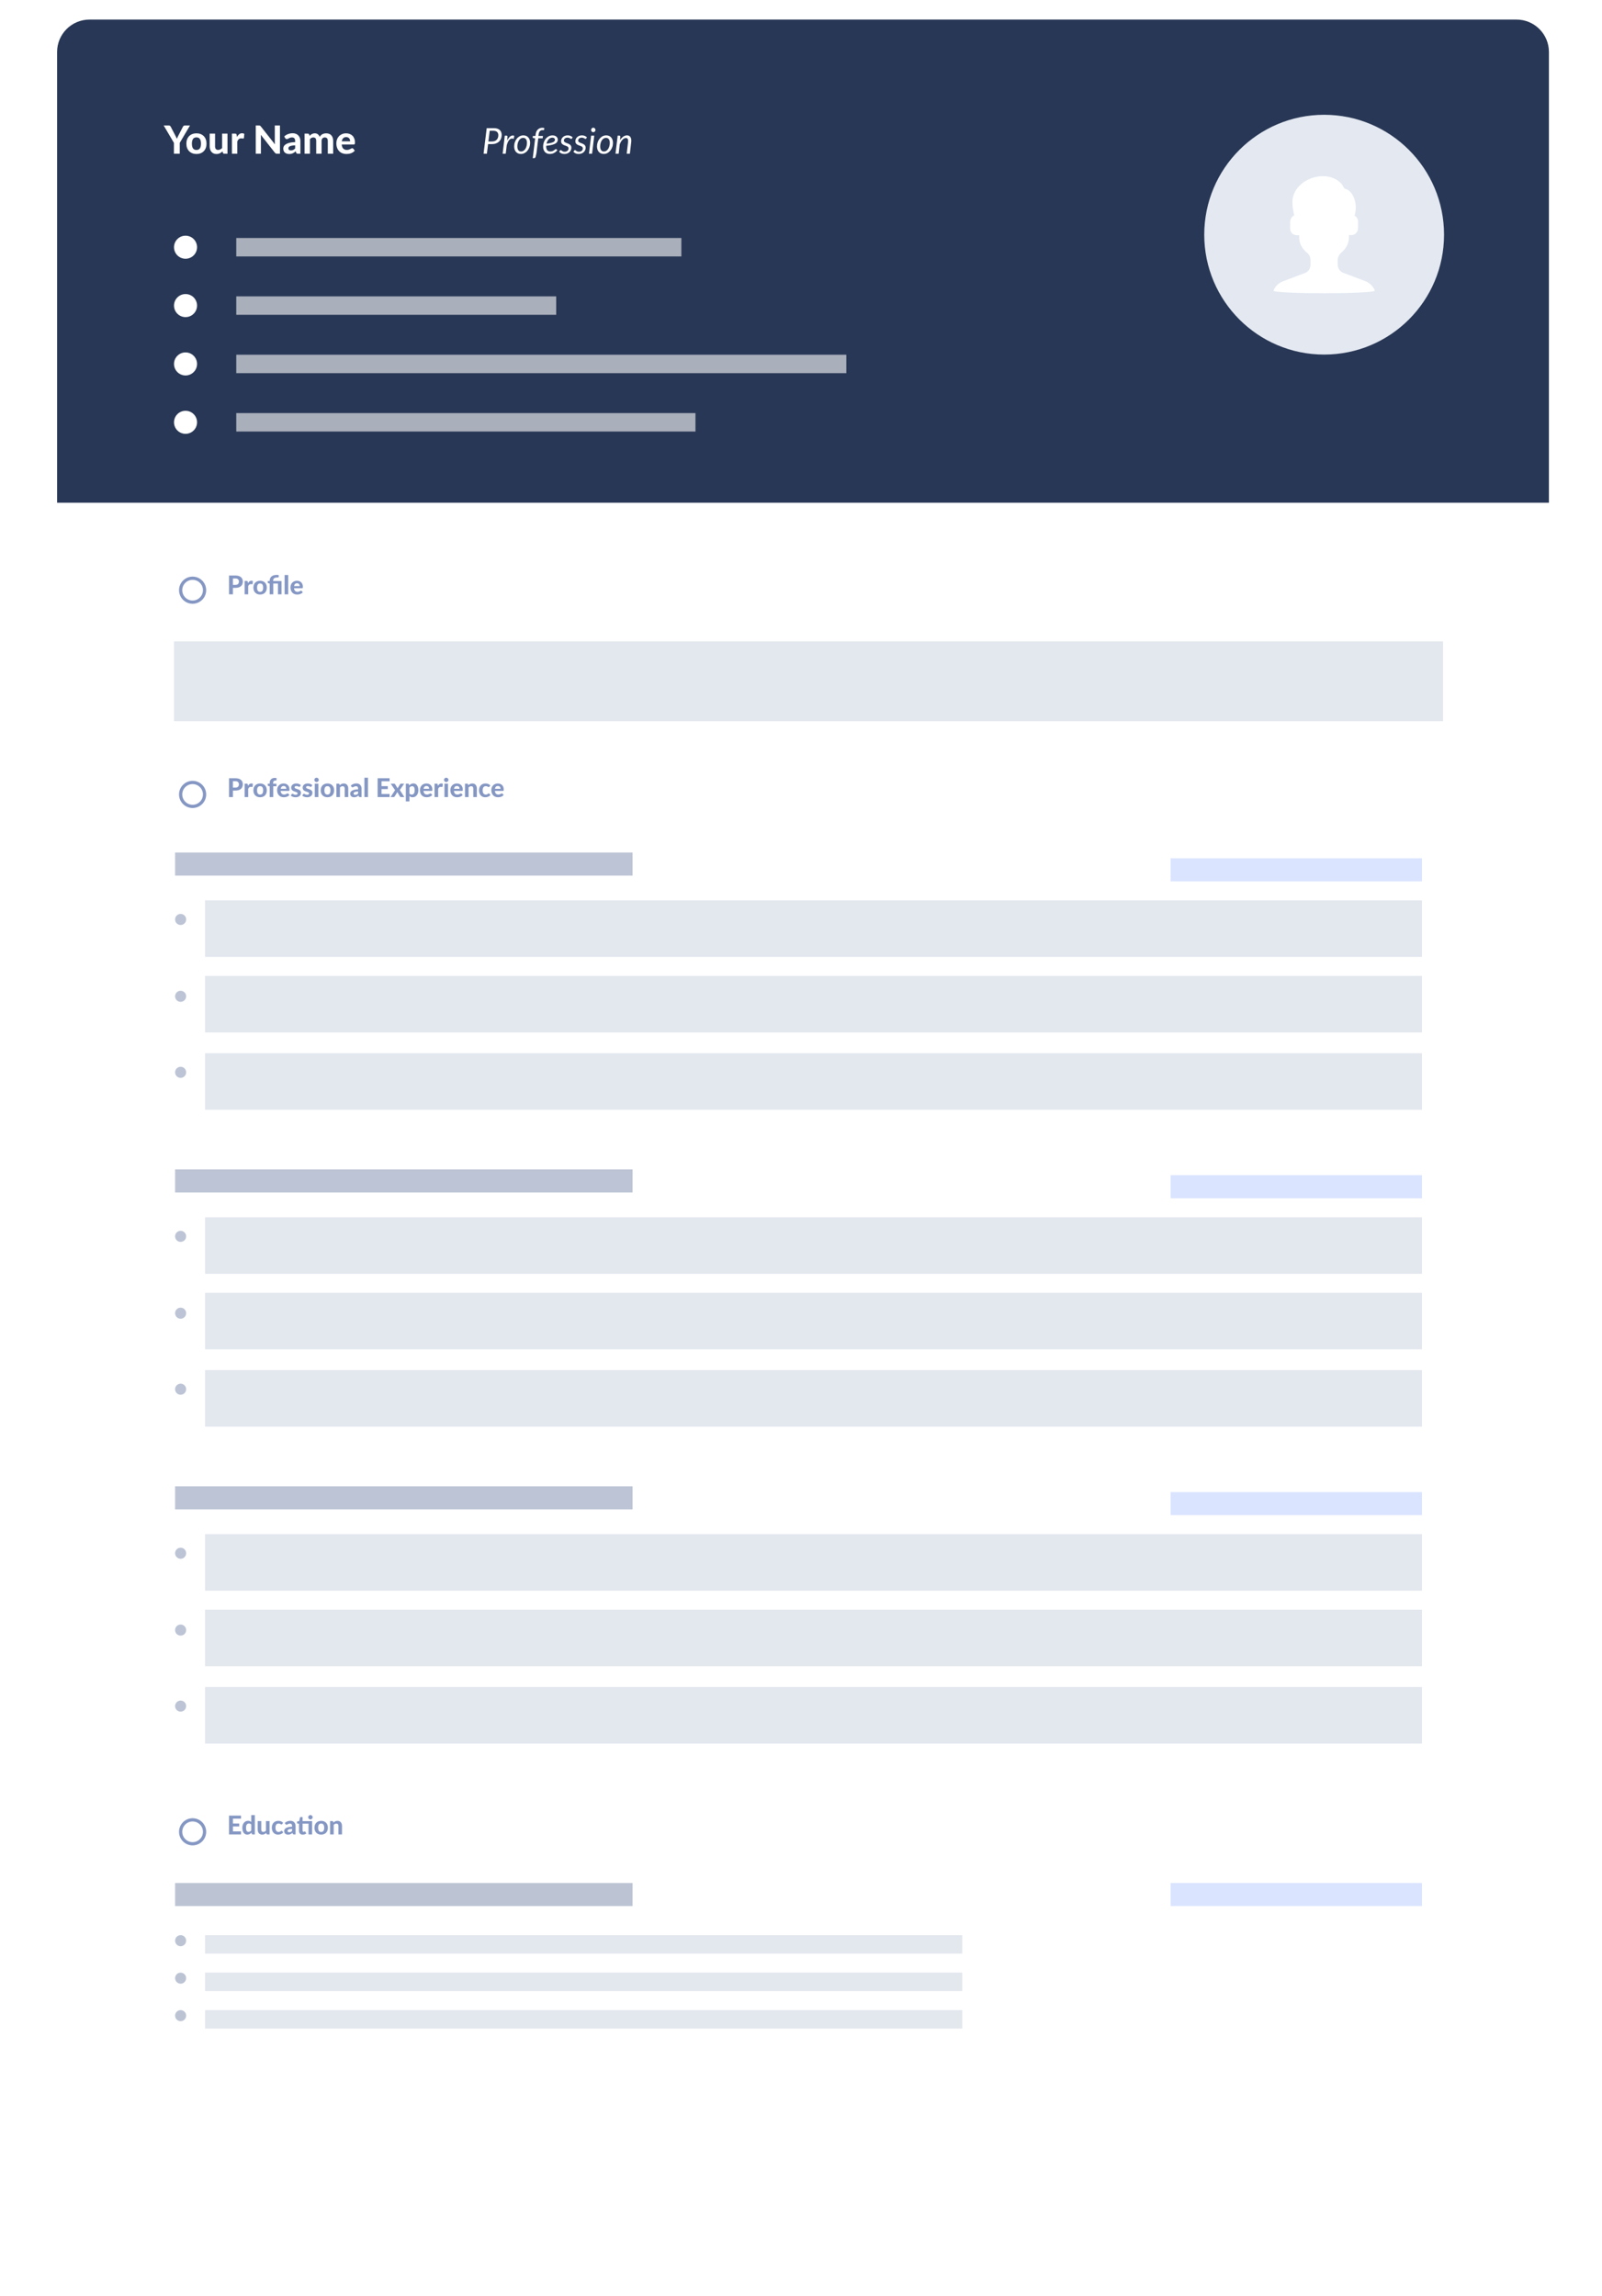 <svg width="247" height="354" viewBox="0 0 247 354" fill="none" xmlns="http://www.w3.org/2000/svg">
<g filter="url(#filter0_d)">
<rect x="8.947" y="3.017" width="229.723" height="337.284" rx="5" fill="white"/>
</g>
<path d="M8.803 8.018C8.803 5.256 11.041 3.018 13.803 3.018H233.816C236.578 3.018 238.816 5.256 238.816 8.018V77.513H8.803V8.018Z" fill="#283755"/>
<path d="M27.715 22.024V23.698H26.815V22.024L25.234 19.345H26.026C26.104 19.345 26.166 19.364 26.212 19.402C26.26 19.438 26.298 19.485 26.326 19.543L27.04 20.914C27.088 21.006 27.131 21.092 27.169 21.172C27.209 21.252 27.244 21.332 27.274 21.412C27.302 21.332 27.334 21.252 27.37 21.172C27.408 21.09 27.45 21.004 27.496 20.914L28.204 19.543C28.228 19.495 28.264 19.45 28.312 19.408C28.36 19.366 28.422 19.345 28.498 19.345H29.296L27.715 22.024ZM30.292 20.557C30.524 20.557 30.735 20.594 30.925 20.668C31.115 20.742 31.278 20.848 31.414 20.986C31.55 21.122 31.655 21.288 31.729 21.484C31.803 21.68 31.84 21.901 31.84 22.147C31.84 22.393 31.803 22.615 31.729 22.813C31.655 23.009 31.55 23.176 31.414 23.314C31.278 23.452 31.115 23.558 30.925 23.632C30.735 23.706 30.524 23.743 30.292 23.743C30.058 23.743 29.845 23.706 29.653 23.632C29.463 23.558 29.3 23.452 29.164 23.314C29.028 23.176 28.922 23.009 28.846 22.813C28.772 22.615 28.735 22.393 28.735 22.147C28.735 21.901 28.772 21.68 28.846 21.484C28.922 21.288 29.028 21.122 29.164 20.986C29.3 20.848 29.463 20.742 29.653 20.668C29.845 20.594 30.058 20.557 30.292 20.557ZM30.292 23.122C30.528 23.122 30.703 23.041 30.817 22.879C30.931 22.715 30.988 22.472 30.988 22.15C30.988 21.83 30.931 21.589 30.817 21.427C30.703 21.263 30.528 21.181 30.292 21.181C30.05 21.181 29.872 21.263 29.758 21.427C29.644 21.589 29.587 21.83 29.587 22.15C29.587 22.472 29.644 22.715 29.758 22.879C29.872 23.041 30.05 23.122 30.292 23.122ZM35.075 20.605V23.698H34.565C34.459 23.698 34.391 23.65 34.361 23.554L34.307 23.338C34.245 23.398 34.181 23.453 34.115 23.503C34.049 23.553 33.978 23.596 33.902 23.632C33.828 23.668 33.747 23.696 33.659 23.716C33.573 23.736 33.479 23.746 33.377 23.746C33.209 23.746 33.059 23.717 32.927 23.659C32.797 23.601 32.688 23.52 32.6 23.416C32.512 23.312 32.445 23.188 32.399 23.044C32.353 22.9 32.33 22.742 32.33 22.57V20.605H33.158V22.57C33.158 22.742 33.197 22.876 33.275 22.972C33.355 23.066 33.473 23.113 33.629 23.113C33.745 23.113 33.854 23.088 33.956 23.038C34.058 22.986 34.155 22.916 34.247 22.828V20.605H35.075ZM36.535 21.115C36.633 20.939 36.746 20.8 36.874 20.698C37.002 20.596 37.152 20.545 37.324 20.545C37.464 20.545 37.578 20.578 37.666 20.644L37.612 21.256C37.602 21.296 37.586 21.324 37.564 21.34C37.544 21.354 37.516 21.361 37.48 21.361C37.448 21.361 37.402 21.357 37.342 21.349C37.282 21.339 37.226 21.334 37.174 21.334C37.098 21.334 37.03 21.345 36.97 21.367C36.912 21.389 36.86 21.42 36.814 21.46C36.768 21.5 36.726 21.549 36.688 21.607C36.652 21.665 36.618 21.731 36.586 21.805V23.698H35.758V20.605H36.247C36.331 20.605 36.389 20.62 36.421 20.65C36.453 20.68 36.476 20.732 36.49 20.806L36.535 21.115ZM43.163 19.345V23.698H42.699C42.629 23.698 42.569 23.687 42.522 23.665C42.474 23.641 42.426 23.601 42.38 23.545L40.212 20.785C40.218 20.855 40.221 20.924 40.224 20.992C40.227 21.06 40.23 21.123 40.23 21.181V23.698H39.434V19.345H39.908C39.947 19.345 39.978 19.347 40.005 19.351C40.032 19.353 40.057 19.36 40.08 19.372C40.102 19.382 40.123 19.396 40.142 19.414C40.163 19.432 40.184 19.456 40.209 19.486L42.392 22.258C42.385 22.182 42.379 22.109 42.374 22.039C42.37 21.967 42.368 21.899 42.368 21.835V19.345H43.163ZM45.508 22.405C45.306 22.415 45.138 22.433 45.004 22.459C44.87 22.483 44.763 22.515 44.683 22.555C44.605 22.595 44.549 22.641 44.515 22.693C44.483 22.743 44.467 22.798 44.467 22.858C44.467 22.978 44.5 23.063 44.566 23.113C44.634 23.163 44.728 23.188 44.848 23.188C44.986 23.188 45.105 23.164 45.205 23.116C45.307 23.066 45.408 22.989 45.508 22.885V22.405ZM43.822 21.034C44.004 20.87 44.205 20.748 44.425 20.668C44.645 20.586 44.883 20.545 45.139 20.545C45.323 20.545 45.487 20.575 45.631 20.635C45.777 20.695 45.9 20.779 46 20.887C46.102 20.993 46.18 21.12 46.234 21.268C46.288 21.416 46.315 21.578 46.315 21.754V23.698H45.937C45.859 23.698 45.799 23.687 45.757 23.665C45.717 23.643 45.684 23.597 45.658 23.527L45.592 23.329C45.514 23.397 45.438 23.457 45.364 23.509C45.292 23.561 45.217 23.605 45.139 23.641C45.061 23.675 44.977 23.701 44.887 23.719C44.799 23.737 44.7 23.746 44.59 23.746C44.454 23.746 44.33 23.728 44.218 23.692C44.106 23.656 44.009 23.603 43.927 23.533C43.847 23.461 43.785 23.372 43.741 23.266C43.697 23.16 43.675 23.038 43.675 22.9C43.675 22.786 43.704 22.672 43.762 22.558C43.82 22.444 43.919 22.341 44.059 22.249C44.201 22.155 44.389 22.078 44.623 22.018C44.859 21.956 45.154 21.921 45.508 21.913V21.754C45.508 21.56 45.467 21.418 45.385 21.328C45.303 21.236 45.185 21.19 45.031 21.19C44.917 21.19 44.822 21.204 44.746 21.232C44.67 21.258 44.603 21.287 44.545 21.319C44.489 21.349 44.436 21.378 44.386 21.406C44.336 21.432 44.278 21.445 44.212 21.445C44.154 21.445 44.105 21.431 44.065 21.403C44.027 21.373 43.995 21.338 43.969 21.298L43.822 21.034ZM46.961 23.698V20.605H47.471C47.575 20.605 47.644 20.653 47.678 20.749L47.726 20.95C47.78 20.894 47.835 20.842 47.891 20.794C47.949 20.746 48.011 20.705 48.077 20.671C48.143 20.635 48.214 20.607 48.29 20.587C48.368 20.567 48.452 20.557 48.542 20.557C48.732 20.557 48.889 20.608 49.013 20.71C49.137 20.81 49.231 20.944 49.295 21.112C49.345 21.014 49.406 20.93 49.478 20.86C49.552 20.788 49.632 20.73 49.718 20.686C49.806 20.642 49.898 20.61 49.994 20.59C50.092 20.568 50.19 20.557 50.288 20.557C50.462 20.557 50.616 20.583 50.75 20.635C50.884 20.687 50.996 20.764 51.086 20.866C51.178 20.966 51.248 21.089 51.296 21.235C51.344 21.381 51.368 21.547 51.368 21.733V23.698H50.54V21.733C50.54 21.371 50.385 21.19 50.075 21.19C50.005 21.19 49.94 21.202 49.88 21.226C49.822 21.248 49.77 21.282 49.724 21.328C49.68 21.374 49.645 21.431 49.619 21.499C49.595 21.567 49.583 21.645 49.583 21.733V23.698H48.755V21.733C48.755 21.537 48.716 21.398 48.638 21.316C48.562 21.232 48.449 21.19 48.299 21.19C48.203 21.19 48.112 21.213 48.026 21.259C47.942 21.303 47.863 21.365 47.789 21.445V23.698H46.961ZM53.986 21.787C53.986 21.701 53.974 21.619 53.95 21.541C53.928 21.463 53.892 21.394 53.842 21.334C53.792 21.274 53.729 21.227 53.653 21.193C53.577 21.157 53.486 21.139 53.38 21.139C53.182 21.139 53.027 21.195 52.915 21.307C52.803 21.419 52.73 21.579 52.696 21.787H53.986ZM52.684 22.279C52.71 22.569 52.792 22.781 52.93 22.915C53.07 23.049 53.252 23.116 53.476 23.116C53.59 23.116 53.688 23.103 53.77 23.077C53.854 23.049 53.927 23.019 53.989 22.987C54.053 22.953 54.11 22.923 54.16 22.897C54.212 22.869 54.263 22.855 54.313 22.855C54.377 22.855 54.427 22.879 54.463 22.927L54.703 23.227C54.615 23.329 54.518 23.414 54.412 23.482C54.306 23.548 54.196 23.601 54.082 23.641C53.968 23.679 53.853 23.705 53.737 23.719C53.621 23.735 53.509 23.743 53.401 23.743C53.185 23.743 52.983 23.708 52.795 23.638C52.609 23.566 52.446 23.461 52.306 23.323C52.168 23.183 52.059 23.01 51.979 22.804C51.899 22.598 51.859 22.359 51.859 22.087C51.859 21.877 51.893 21.679 51.961 21.493C52.031 21.307 52.131 21.145 52.261 21.007C52.391 20.869 52.549 20.76 52.735 20.68C52.921 20.598 53.131 20.557 53.365 20.557C53.563 20.557 53.745 20.589 53.911 20.653C54.079 20.715 54.223 20.806 54.343 20.926C54.465 21.046 54.559 21.194 54.625 21.37C54.693 21.544 54.727 21.743 54.727 21.967C54.727 22.029 54.724 22.08 54.718 22.12C54.712 22.16 54.702 22.192 54.688 22.216C54.674 22.24 54.655 22.257 54.631 22.267C54.607 22.275 54.576 22.279 54.538 22.279H52.684Z" fill="white"/>
<path d="M75.873 21.812C76.029 21.812 76.166 21.788 76.286 21.74C76.405 21.693 76.505 21.627 76.585 21.542C76.666 21.456 76.727 21.354 76.77 21.237C76.812 21.118 76.833 20.989 76.833 20.849C76.833 20.743 76.817 20.648 76.786 20.563C76.755 20.479 76.708 20.407 76.646 20.349C76.584 20.288 76.505 20.242 76.409 20.211C76.314 20.178 76.203 20.162 76.077 20.162H75.505L75.301 21.812H75.873ZM76.126 19.758C76.335 19.758 76.517 19.782 76.671 19.832C76.825 19.881 76.951 19.952 77.05 20.044C77.151 20.135 77.226 20.245 77.276 20.373C77.325 20.502 77.35 20.645 77.35 20.802C77.35 21.01 77.316 21.2 77.248 21.375C77.18 21.547 77.081 21.695 76.951 21.82C76.823 21.945 76.663 22.043 76.473 22.114C76.284 22.184 76.067 22.219 75.824 22.219H75.252L75.07 23.698H74.559L75.04 19.758H76.126ZM78.195 21.688C78.269 21.532 78.347 21.397 78.432 21.284C78.518 21.168 78.608 21.078 78.701 21.014C78.795 20.948 78.891 20.909 78.99 20.896C79.089 20.881 79.19 20.896 79.293 20.94L79.204 21.41C78.966 21.315 78.755 21.35 78.572 21.515C78.391 21.68 78.243 21.978 78.129 22.409L77.975 23.698H77.497L77.832 20.91H78.074C78.186 20.91 78.242 20.965 78.242 21.075L78.195 21.688ZM80.358 23.355C80.492 23.355 80.613 23.318 80.721 23.244C80.831 23.171 80.925 23.074 81.002 22.953C81.08 22.83 81.141 22.689 81.183 22.529C81.225 22.37 81.246 22.203 81.246 22.029C81.246 21.772 81.195 21.58 81.092 21.451C80.992 21.321 80.846 21.256 80.655 21.256C80.519 21.256 80.397 21.293 80.287 21.366C80.178 21.438 80.086 21.534 80.009 21.655C79.932 21.776 79.872 21.916 79.83 22.076C79.788 22.235 79.767 22.402 79.767 22.576C79.767 22.833 79.817 23.027 79.918 23.159C80.019 23.289 80.166 23.355 80.358 23.355ZM80.311 23.737C80.159 23.737 80.02 23.711 79.893 23.66C79.767 23.607 79.658 23.53 79.566 23.431C79.474 23.332 79.403 23.212 79.352 23.069C79.3 22.925 79.275 22.762 79.275 22.579C79.275 22.344 79.311 22.123 79.385 21.916C79.458 21.709 79.559 21.529 79.687 21.375C79.815 21.219 79.966 21.096 80.138 21.006C80.312 20.916 80.499 20.871 80.699 20.871C80.851 20.871 80.991 20.898 81.117 20.951C81.244 21.002 81.353 21.078 81.444 21.177C81.536 21.276 81.608 21.396 81.659 21.54C81.71 21.683 81.736 21.845 81.736 22.026C81.736 22.259 81.699 22.479 81.626 22.686C81.552 22.893 81.452 23.075 81.323 23.231C81.197 23.387 81.046 23.51 80.872 23.602C80.698 23.692 80.511 23.737 80.311 23.737ZM82.992 21.32L82.714 23.608L82.585 24.177C82.564 24.243 82.534 24.293 82.494 24.328C82.455 24.365 82.401 24.383 82.332 24.383H82.142L82.51 21.328L82.235 21.292C82.202 21.283 82.176 21.269 82.156 21.251C82.137 21.232 82.13 21.204 82.133 21.166L82.158 20.968H82.554L82.587 20.698C82.607 20.538 82.647 20.397 82.706 20.274C82.766 20.15 82.841 20.045 82.931 19.961C83.023 19.875 83.126 19.81 83.242 19.766C83.359 19.722 83.486 19.7 83.621 19.7C83.733 19.7 83.837 19.718 83.932 19.755L83.885 20.008C83.878 20.044 83.853 20.063 83.811 20.063C83.769 20.063 83.716 20.063 83.651 20.063C83.573 20.063 83.499 20.075 83.431 20.099C83.365 20.12 83.307 20.157 83.255 20.209C83.204 20.26 83.16 20.327 83.124 20.409C83.089 20.492 83.064 20.593 83.049 20.712L83.019 20.968H83.715L83.668 21.32H82.992ZM85.16 21.226C85.044 21.226 84.938 21.25 84.841 21.297C84.743 21.345 84.657 21.411 84.582 21.495C84.507 21.578 84.443 21.676 84.39 21.79C84.336 21.902 84.295 22.023 84.266 22.153C84.548 22.118 84.775 22.078 84.945 22.035C85.116 21.989 85.247 21.94 85.338 21.889C85.43 21.836 85.49 21.779 85.52 21.718C85.549 21.658 85.564 21.595 85.564 21.529C85.564 21.495 85.556 21.462 85.542 21.427C85.527 21.39 85.503 21.357 85.47 21.328C85.439 21.298 85.398 21.275 85.347 21.256C85.295 21.236 85.233 21.226 85.16 21.226ZM85.935 23.184C85.842 23.281 85.75 23.365 85.66 23.434C85.57 23.502 85.479 23.559 85.385 23.605C85.293 23.651 85.196 23.684 85.094 23.704C84.993 23.726 84.884 23.737 84.766 23.737C84.607 23.737 84.464 23.71 84.337 23.657C84.211 23.604 84.104 23.529 84.016 23.431C83.928 23.332 83.86 23.213 83.812 23.074C83.764 22.935 83.741 22.779 83.741 22.607C83.741 22.463 83.755 22.321 83.785 22.18C83.816 22.037 83.86 21.902 83.917 21.773C83.975 21.645 84.046 21.526 84.128 21.416C84.213 21.306 84.308 21.211 84.414 21.133C84.522 21.052 84.641 20.989 84.769 20.943C84.899 20.897 85.039 20.874 85.187 20.874C85.328 20.874 85.45 20.894 85.553 20.934C85.656 20.975 85.74 21.026 85.806 21.088C85.872 21.151 85.92 21.22 85.952 21.295C85.985 21.37 86.001 21.441 86.001 21.509C86.001 21.63 85.976 21.742 85.927 21.845C85.877 21.946 85.787 22.037 85.655 22.12C85.523 22.2 85.341 22.271 85.11 22.331C84.879 22.392 84.582 22.441 84.219 22.477C84.219 22.497 84.218 22.518 84.216 22.538C84.216 22.556 84.216 22.575 84.216 22.596C84.216 22.841 84.269 23.029 84.376 23.159C84.484 23.288 84.646 23.352 84.863 23.352C84.951 23.352 85.028 23.343 85.096 23.324C85.166 23.306 85.227 23.284 85.281 23.258C85.336 23.231 85.383 23.201 85.424 23.17C85.466 23.137 85.503 23.108 85.536 23.082C85.571 23.055 85.603 23.032 85.633 23.014C85.662 22.995 85.691 22.986 85.721 22.986C85.755 22.986 85.787 23.002 85.814 23.033L85.935 23.184ZM88.171 21.358C88.156 21.38 88.142 21.396 88.127 21.407C88.112 21.417 88.094 21.421 88.072 21.421C88.046 21.421 88.018 21.411 87.987 21.391C87.957 21.371 87.921 21.349 87.877 21.325C87.835 21.299 87.782 21.276 87.72 21.256C87.658 21.234 87.582 21.223 87.494 21.223C87.412 21.223 87.337 21.235 87.269 21.259C87.201 21.281 87.142 21.312 87.093 21.352C87.045 21.393 87.008 21.441 86.98 21.495C86.954 21.549 86.942 21.605 86.942 21.666C86.942 21.752 86.97 21.821 87.027 21.872C87.084 21.924 87.155 21.968 87.241 22.007C87.328 22.044 87.42 22.079 87.519 22.114C87.618 22.149 87.711 22.193 87.797 22.246C87.883 22.299 87.955 22.367 88.011 22.45C88.068 22.532 88.097 22.64 88.097 22.771C88.097 22.9 88.071 23.023 88.02 23.14C87.97 23.257 87.898 23.361 87.802 23.451C87.709 23.539 87.595 23.609 87.461 23.663C87.329 23.716 87.181 23.742 87.016 23.742C86.838 23.742 86.68 23.711 86.543 23.649C86.407 23.585 86.296 23.503 86.21 23.404L86.331 23.217C86.348 23.193 86.365 23.175 86.383 23.162C86.404 23.149 86.429 23.143 86.46 23.143C86.49 23.143 86.519 23.156 86.548 23.181C86.578 23.207 86.614 23.236 86.658 23.269C86.702 23.3 86.757 23.329 86.823 23.355C86.891 23.38 86.977 23.393 87.079 23.393C87.169 23.393 87.25 23.379 87.321 23.352C87.394 23.324 87.456 23.288 87.505 23.242C87.557 23.196 87.595 23.143 87.621 23.082C87.648 23.02 87.662 22.954 87.662 22.884C87.662 22.791 87.634 22.716 87.577 22.662C87.52 22.607 87.449 22.561 87.362 22.524C87.276 22.487 87.184 22.453 87.085 22.422C86.986 22.389 86.893 22.348 86.807 22.299C86.721 22.247 86.649 22.181 86.592 22.101C86.536 22.02 86.507 21.913 86.507 21.779C86.507 21.661 86.53 21.549 86.576 21.441C86.624 21.331 86.691 21.233 86.779 21.149C86.867 21.065 86.974 20.998 87.098 20.948C87.225 20.897 87.367 20.871 87.525 20.871C87.692 20.871 87.838 20.9 87.965 20.956C88.093 21.012 88.203 21.087 88.295 21.182L88.171 21.358ZM90.373 21.358C90.358 21.38 90.344 21.396 90.329 21.407C90.314 21.417 90.296 21.421 90.274 21.421C90.248 21.421 90.22 21.411 90.189 21.391C90.159 21.371 90.123 21.349 90.079 21.325C90.037 21.299 89.984 21.276 89.922 21.256C89.86 21.234 89.784 21.223 89.697 21.223C89.614 21.223 89.539 21.235 89.471 21.259C89.403 21.281 89.344 21.312 89.295 21.352C89.247 21.393 89.21 21.441 89.182 21.495C89.157 21.549 89.144 21.605 89.144 21.666C89.144 21.752 89.172 21.821 89.229 21.872C89.286 21.924 89.357 21.968 89.444 22.007C89.53 22.044 89.622 22.079 89.721 22.114C89.82 22.149 89.913 22.193 89.999 22.246C90.085 22.299 90.157 22.367 90.213 22.45C90.27 22.532 90.299 22.64 90.299 22.771C90.299 22.9 90.273 23.023 90.222 23.14C90.172 23.257 90.1 23.361 90.004 23.451C89.911 23.539 89.797 23.609 89.663 23.663C89.531 23.716 89.383 23.742 89.218 23.742C89.04 23.742 88.882 23.711 88.745 23.649C88.609 23.585 88.499 23.503 88.412 23.404L88.533 23.217C88.55 23.193 88.567 23.175 88.585 23.162C88.606 23.149 88.631 23.143 88.662 23.143C88.692 23.143 88.721 23.156 88.751 23.181C88.78 23.207 88.817 23.236 88.861 23.269C88.904 23.3 88.96 23.329 89.025 23.355C89.093 23.38 89.179 23.393 89.281 23.393C89.371 23.393 89.452 23.379 89.523 23.352C89.597 23.324 89.658 23.288 89.707 23.242C89.759 23.196 89.797 23.143 89.823 23.082C89.85 23.02 89.864 22.954 89.864 22.884C89.864 22.791 89.836 22.716 89.779 22.662C89.722 22.607 89.651 22.561 89.564 22.524C89.478 22.487 89.386 22.453 89.287 22.422C89.188 22.389 89.095 22.348 89.009 22.299C88.923 22.247 88.851 22.181 88.794 22.101C88.738 22.02 88.709 21.913 88.709 21.779C88.709 21.661 88.732 21.549 88.778 21.441C88.826 21.331 88.894 21.233 88.981 21.149C89.07 21.065 89.176 20.998 89.3 20.948C89.427 20.897 89.569 20.871 89.727 20.871C89.894 20.871 90.04 20.9 90.167 20.956C90.295 21.012 90.405 21.087 90.497 21.182L90.373 21.358ZM91.624 20.913L91.288 23.698H90.807L91.142 20.913H91.624ZM91.811 20.038C91.811 20.086 91.801 20.131 91.78 20.173C91.762 20.213 91.736 20.25 91.703 20.283C91.672 20.314 91.636 20.339 91.593 20.357C91.553 20.375 91.511 20.384 91.467 20.384C91.425 20.384 91.383 20.375 91.343 20.357C91.303 20.339 91.267 20.314 91.236 20.283C91.207 20.25 91.183 20.213 91.164 20.173C91.146 20.131 91.137 20.086 91.137 20.038C91.137 19.99 91.146 19.945 91.164 19.903C91.183 19.861 91.207 19.824 91.239 19.793C91.27 19.76 91.306 19.735 91.346 19.716C91.386 19.696 91.427 19.686 91.47 19.686C91.514 19.686 91.556 19.695 91.596 19.713C91.638 19.732 91.675 19.758 91.706 19.791C91.737 19.822 91.762 19.859 91.78 19.903C91.801 19.945 91.811 19.99 91.811 20.038ZM93.13 23.355C93.264 23.355 93.385 23.318 93.493 23.244C93.603 23.171 93.697 23.074 93.774 22.953C93.853 22.83 93.913 22.689 93.956 22.529C93.998 22.37 94.019 22.203 94.019 22.029C94.019 21.772 93.967 21.58 93.865 21.451C93.764 21.321 93.618 21.256 93.427 21.256C93.292 21.256 93.169 21.293 93.059 21.366C92.951 21.438 92.858 21.534 92.781 21.655C92.704 21.776 92.645 21.916 92.603 22.076C92.56 22.235 92.539 22.402 92.539 22.576C92.539 22.833 92.59 23.027 92.691 23.159C92.791 23.289 92.938 23.355 93.13 23.355ZM93.084 23.737C92.932 23.737 92.792 23.711 92.666 23.66C92.539 23.607 92.43 23.53 92.338 23.431C92.247 23.332 92.175 23.212 92.124 23.069C92.073 22.925 92.047 22.762 92.047 22.579C92.047 22.344 92.084 22.123 92.157 21.916C92.23 21.709 92.331 21.529 92.46 21.375C92.588 21.219 92.738 21.096 92.91 21.006C93.085 20.916 93.272 20.871 93.472 20.871C93.624 20.871 93.763 20.898 93.889 20.951C94.016 21.002 94.125 21.078 94.217 21.177C94.308 21.276 94.38 21.396 94.431 21.54C94.483 21.683 94.508 21.845 94.508 22.026C94.508 22.259 94.472 22.479 94.398 22.686C94.325 22.893 94.224 23.075 94.096 23.231C93.969 23.387 93.819 23.51 93.645 23.602C93.471 23.692 93.284 23.737 93.084 23.737ZM95.6 21.616C95.749 21.371 95.917 21.186 96.104 21.061C96.291 20.934 96.483 20.871 96.681 20.871C96.798 20.871 96.901 20.895 96.989 20.943C97.079 20.989 97.151 21.056 97.206 21.146C97.263 21.236 97.302 21.347 97.322 21.479C97.342 21.609 97.342 21.758 97.322 21.924L97.113 23.698H96.626L96.835 21.924C96.861 21.704 96.847 21.542 96.794 21.438C96.741 21.331 96.643 21.278 96.5 21.278C96.412 21.278 96.322 21.302 96.23 21.35C96.14 21.397 96.053 21.465 95.969 21.553C95.885 21.641 95.806 21.748 95.732 21.872C95.661 21.995 95.599 22.133 95.548 22.285L95.389 23.698H94.899L95.235 20.91H95.477C95.587 20.91 95.642 20.965 95.642 21.075L95.6 21.616Z" fill="white"/>
<rect x="36.428" y="36.695" width="68.629" height="2.844" fill="white" fill-opacity="0.6"/>
<rect x="36.428" y="45.693" width="49.328" height="2.844" fill="white" fill-opacity="0.6"/>
<rect x="36.428" y="54.692" width="94.06" height="2.844" fill="white" fill-opacity="0.6"/>
<rect x="36.428" y="63.69" width="70.801" height="2.844" fill="white" fill-opacity="0.6"/>
<rect x="180.484" y="132.334" width="38.757" height="3.555" fill="#DAE4FF"/>
<rect x="180.484" y="181.192" width="38.757" height="3.555" fill="#DAE4FF"/>
<rect x="180.484" y="230.05" width="38.757" height="3.555" fill="#DAE4FF"/>
<rect x="180.484" y="290.323" width="38.757" height="3.555" fill="#DAE4FF"/>
<circle cx="28.606" cy="38.117" r="1.777" fill="white"/>
<circle cx="28.606" cy="47.115" r="1.777" fill="white"/>
<circle cx="28.606" cy="56.113" r="1.777" fill="white"/>
<circle cx="28.606" cy="65.112" r="1.777" fill="white"/>
<circle cx="204.16" cy="36.184" r="18.486" fill="#E3E8F1"/>
<path d="M210.566 43.37L207.153 42.076C207.043 42.039 206.942 41.993 206.85 41.928C206.565 41.734 206.372 41.438 206.289 41.124C206.261 41.013 206.252 40.903 206.252 40.782V40.098C206.252 39.71 206.427 39.331 206.703 39.045C207.604 38.278 208.064 37.455 207.981 36.263C207.981 36.263 207.981 36.263 207.99 36.254H208.34C208.919 36.254 209.388 35.782 209.388 35.2V34.156C209.388 33.767 209.177 33.416 208.827 33.25L208.901 33.111C209.388 31.115 208.487 29.349 207.402 29.109C207.199 29.063 207.034 28.582 206.914 28.434C204.688 25.8 199.474 27.556 199.271 30.958C199.234 31.623 199.372 32.575 199.547 33.213C199.161 33.352 198.922 33.814 198.922 34.23V35.283C198.922 35.819 199.354 36.263 199.897 36.263H200.32V36.401C200.246 37.52 200.734 38.315 201.607 39.054C201.92 39.331 202.058 39.719 202.058 40.108V40.81C202.058 41.402 201.708 41.928 201.157 42.104L197.744 43.398C197.11 43.657 196.604 44.165 196.346 44.794C196.107 45.357 212.212 45.357 211.973 44.784C211.706 44.137 211.2 43.629 210.566 43.37Z" fill="white"/>
<path d="M36.292 90.178C36.48 90.178 36.617 90.132 36.704 90.042C36.792 89.951 36.836 89.827 36.836 89.67C36.836 89.598 36.825 89.532 36.802 89.474C36.781 89.414 36.747 89.363 36.702 89.322C36.658 89.279 36.602 89.246 36.534 89.224C36.466 89.201 36.385 89.19 36.292 89.19H35.912V90.178H36.292ZM36.292 88.734C36.49 88.734 36.662 88.757 36.806 88.804C36.951 88.85 37.071 88.916 37.164 89C37.257 89.082 37.326 89.181 37.37 89.296C37.415 89.41 37.438 89.535 37.438 89.67C37.438 89.812 37.414 89.943 37.368 90.062C37.321 90.18 37.251 90.282 37.156 90.368C37.061 90.453 36.942 90.52 36.798 90.568C36.654 90.614 36.485 90.638 36.292 90.638H35.912V91.636H35.312V88.734H36.292ZM38.234 89.914C38.3 89.796 38.375 89.704 38.46 89.636C38.546 89.568 38.646 89.534 38.76 89.534C38.854 89.534 38.93 89.556 38.988 89.6L38.952 90.008C38.946 90.034 38.935 90.053 38.92 90.064C38.907 90.073 38.888 90.078 38.864 90.078C38.843 90.078 38.812 90.075 38.772 90.07C38.732 90.063 38.695 90.06 38.66 90.06C38.61 90.06 38.564 90.067 38.524 90.082C38.486 90.096 38.451 90.117 38.42 90.144C38.39 90.17 38.362 90.203 38.336 90.242C38.312 90.28 38.29 90.324 38.268 90.374V91.636H37.716V89.574H38.042C38.098 89.574 38.137 89.584 38.158 89.604C38.18 89.624 38.195 89.658 38.204 89.708L38.234 89.914ZM40.107 89.542C40.262 89.542 40.403 89.566 40.529 89.616C40.656 89.665 40.765 89.736 40.855 89.828C40.946 89.918 41.016 90.029 41.065 90.16C41.115 90.29 41.139 90.438 41.139 90.602C41.139 90.766 41.115 90.914 41.065 91.046C41.016 91.176 40.946 91.288 40.855 91.38C40.765 91.472 40.656 91.542 40.529 91.592C40.403 91.641 40.262 91.666 40.107 91.666C39.951 91.666 39.809 91.641 39.681 91.592C39.555 91.542 39.446 91.472 39.355 91.38C39.265 91.288 39.194 91.176 39.143 91.046C39.094 90.914 39.069 90.766 39.069 90.602C39.069 90.438 39.094 90.29 39.143 90.16C39.194 90.029 39.265 89.918 39.355 89.828C39.446 89.736 39.555 89.665 39.681 89.616C39.809 89.566 39.951 89.542 40.107 89.542ZM40.107 91.252C40.265 91.252 40.381 91.198 40.457 91.09C40.533 90.98 40.571 90.818 40.571 90.604C40.571 90.39 40.533 90.23 40.457 90.122C40.381 90.012 40.265 89.958 40.107 89.958C39.946 89.958 39.827 90.012 39.751 90.122C39.675 90.23 39.637 90.39 39.637 90.604C39.637 90.818 39.675 90.98 39.751 91.09C39.827 91.198 39.946 91.252 40.107 91.252ZM41.581 91.636V89.97L41.421 89.942C41.38 89.934 41.346 89.919 41.319 89.898C41.294 89.876 41.281 89.846 41.281 89.806V89.586H41.581V89.536C41.581 89.41 41.602 89.294 41.643 89.186C41.686 89.076 41.751 88.982 41.837 88.902C41.925 88.82 42.036 88.757 42.169 88.712C42.304 88.665 42.463 88.642 42.647 88.642C42.705 88.642 42.764 88.645 42.825 88.652C42.886 88.657 42.939 88.666 42.983 88.678L42.965 88.96C42.964 88.976 42.959 88.988 42.949 88.998C42.941 89.007 42.93 89.014 42.915 89.02C42.901 89.025 42.884 89.028 42.865 89.03C42.848 89.031 42.829 89.032 42.809 89.032C42.676 89.032 42.565 89.043 42.475 89.066C42.386 89.087 42.315 89.12 42.261 89.164C42.208 89.208 42.17 89.262 42.147 89.328C42.126 89.393 42.115 89.468 42.115 89.554V89.586H43.407V91.636H42.855V89.97H42.133V91.636H41.581ZM44.436 88.654V91.636H43.884V88.654H44.436ZM46.204 90.362C46.204 90.304 46.196 90.25 46.18 90.198C46.165 90.146 46.141 90.1 46.108 90.06C46.075 90.02 46.033 89.988 45.982 89.966C45.931 89.942 45.871 89.93 45.8 89.93C45.668 89.93 45.565 89.967 45.49 90.042C45.415 90.116 45.367 90.223 45.344 90.362H46.204ZM45.336 90.69C45.353 90.883 45.408 91.024 45.5 91.114C45.593 91.203 45.715 91.248 45.864 91.248C45.94 91.248 46.005 91.239 46.06 91.222C46.116 91.203 46.165 91.183 46.206 91.162C46.249 91.139 46.287 91.119 46.32 91.102C46.355 91.083 46.389 91.074 46.422 91.074C46.465 91.074 46.498 91.09 46.522 91.122L46.682 91.322C46.623 91.39 46.559 91.446 46.488 91.492C46.417 91.536 46.344 91.571 46.268 91.598C46.192 91.623 46.115 91.64 46.038 91.65C45.961 91.66 45.886 91.666 45.814 91.666C45.67 91.666 45.535 91.642 45.41 91.596C45.286 91.548 45.177 91.478 45.084 91.386C44.992 91.292 44.919 91.177 44.866 91.04C44.813 90.902 44.786 90.743 44.786 90.562C44.786 90.422 44.809 90.29 44.854 90.166C44.901 90.042 44.967 89.934 45.054 89.842C45.141 89.75 45.246 89.677 45.37 89.624C45.494 89.569 45.634 89.542 45.79 89.542C45.922 89.542 46.043 89.563 46.154 89.606C46.266 89.647 46.362 89.708 46.442 89.788C46.523 89.868 46.586 89.966 46.63 90.084C46.675 90.2 46.698 90.332 46.698 90.482C46.698 90.523 46.696 90.557 46.692 90.584C46.688 90.61 46.681 90.632 46.672 90.648C46.663 90.664 46.65 90.675 46.634 90.682C46.618 90.687 46.597 90.69 46.572 90.69H45.336Z" fill="#8597C4"/>
<path d="M36.292 121.434C36.48 121.434 36.617 121.388 36.704 121.298C36.792 121.207 36.836 121.083 36.836 120.926C36.836 120.854 36.825 120.788 36.802 120.73C36.781 120.67 36.747 120.619 36.702 120.578C36.658 120.535 36.602 120.502 36.534 120.48C36.466 120.457 36.385 120.446 36.292 120.446H35.912V121.434H36.292ZM36.292 119.99C36.49 119.99 36.662 120.013 36.806 120.06C36.951 120.106 37.071 120.172 37.164 120.256C37.257 120.338 37.326 120.437 37.37 120.552C37.415 120.666 37.438 120.791 37.438 120.926C37.438 121.068 37.414 121.199 37.368 121.318C37.321 121.436 37.251 121.538 37.156 121.624C37.061 121.709 36.942 121.776 36.798 121.824C36.654 121.87 36.485 121.894 36.292 121.894H35.912V122.892H35.312V119.99H36.292ZM38.234 121.17C38.3 121.052 38.375 120.96 38.46 120.892C38.546 120.824 38.646 120.79 38.76 120.79C38.854 120.79 38.93 120.812 38.988 120.856L38.952 121.264C38.946 121.29 38.935 121.309 38.92 121.32C38.907 121.329 38.888 121.334 38.864 121.334C38.843 121.334 38.812 121.331 38.772 121.326C38.732 121.319 38.695 121.316 38.66 121.316C38.61 121.316 38.564 121.323 38.524 121.338C38.486 121.352 38.451 121.373 38.42 121.4C38.39 121.426 38.362 121.459 38.336 121.498C38.312 121.536 38.29 121.58 38.268 121.63V122.892H37.716V120.83H38.042C38.098 120.83 38.137 120.84 38.158 120.86C38.18 120.88 38.195 120.914 38.204 120.964L38.234 121.17ZM40.107 120.798C40.262 120.798 40.403 120.822 40.529 120.872C40.656 120.921 40.765 120.992 40.855 121.084C40.946 121.174 41.016 121.285 41.065 121.416C41.115 121.546 41.139 121.694 41.139 121.858C41.139 122.022 41.115 122.17 41.065 122.302C41.016 122.432 40.946 122.544 40.855 122.636C40.765 122.728 40.656 122.798 40.529 122.848C40.403 122.897 40.262 122.922 40.107 122.922C39.951 122.922 39.809 122.897 39.681 122.848C39.555 122.798 39.446 122.728 39.355 122.636C39.265 122.544 39.194 122.432 39.143 122.302C39.094 122.17 39.069 122.022 39.069 121.858C39.069 121.694 39.094 121.546 39.143 121.416C39.194 121.285 39.265 121.174 39.355 121.084C39.446 120.992 39.555 120.921 39.681 120.872C39.809 120.822 39.951 120.798 40.107 120.798ZM40.107 122.508C40.265 122.508 40.381 122.454 40.457 122.346C40.533 122.236 40.571 122.074 40.571 121.86C40.571 121.646 40.533 121.486 40.457 121.378C40.381 121.268 40.265 121.214 40.107 121.214C39.946 121.214 39.827 121.268 39.751 121.378C39.675 121.486 39.637 121.646 39.637 121.86C39.637 122.074 39.675 122.236 39.751 122.346C39.827 122.454 39.946 122.508 40.107 122.508ZM41.581 122.892V121.226L41.421 121.198C41.38 121.19 41.346 121.175 41.319 121.154C41.294 121.132 41.281 121.102 41.281 121.062V120.842H41.581V120.706C41.581 120.588 41.599 120.482 41.635 120.388C41.672 120.292 41.725 120.211 41.793 120.146C41.861 120.079 41.944 120.028 42.043 119.992C42.142 119.956 42.253 119.938 42.377 119.938C42.425 119.938 42.471 119.941 42.513 119.948C42.557 119.953 42.601 119.962 42.645 119.974L42.633 120.246C42.63 120.287 42.612 120.314 42.579 120.328C42.547 120.34 42.511 120.346 42.471 120.346C42.415 120.346 42.364 120.352 42.319 120.364C42.275 120.376 42.238 120.396 42.207 120.426C42.176 120.454 42.153 120.492 42.137 120.542C42.121 120.59 42.113 120.65 42.113 120.722V120.842H42.625V121.226H42.131V122.892H41.581ZM44.142 121.618C44.142 121.56 44.133 121.506 44.117 121.454C44.103 121.402 44.079 121.356 44.045 121.316C44.012 121.276 43.97 121.244 43.919 121.222C43.869 121.198 43.808 121.186 43.737 121.186C43.605 121.186 43.502 121.223 43.428 121.298C43.353 121.372 43.304 121.479 43.282 121.618H44.142ZM43.273 121.946C43.291 122.139 43.346 122.28 43.438 122.37C43.531 122.459 43.652 122.504 43.801 122.504C43.877 122.504 43.943 122.495 43.998 122.478C44.053 122.459 44.102 122.439 44.144 122.418C44.186 122.395 44.224 122.375 44.258 122.358C44.292 122.339 44.326 122.33 44.359 122.33C44.402 122.33 44.435 122.346 44.459 122.378L44.62 122.578C44.561 122.646 44.496 122.702 44.425 122.748C44.355 122.792 44.282 122.827 44.206 122.854C44.13 122.879 44.053 122.896 43.975 122.906C43.898 122.916 43.824 122.922 43.752 122.922C43.608 122.922 43.473 122.898 43.347 122.852C43.224 122.804 43.115 122.734 43.022 122.642C42.929 122.548 42.857 122.433 42.803 122.296C42.75 122.158 42.724 121.999 42.724 121.818C42.724 121.678 42.746 121.546 42.791 121.422C42.838 121.298 42.905 121.19 42.992 121.098C43.078 121.006 43.184 120.933 43.307 120.88C43.431 120.825 43.572 120.798 43.727 120.798C43.859 120.798 43.981 120.819 44.092 120.862C44.203 120.903 44.3 120.964 44.38 121.044C44.461 121.124 44.523 121.222 44.568 121.34C44.613 121.456 44.636 121.588 44.636 121.738C44.636 121.779 44.633 121.813 44.63 121.84C44.626 121.866 44.619 121.888 44.609 121.904C44.6 121.92 44.587 121.931 44.572 121.938C44.556 121.943 44.535 121.946 44.51 121.946H43.273ZM46.26 121.254C46.245 121.276 46.23 121.293 46.214 121.304C46.199 121.313 46.179 121.318 46.152 121.318C46.125 121.318 46.098 121.311 46.07 121.298C46.042 121.284 46.011 121.27 45.976 121.256C45.941 121.24 45.901 121.225 45.856 121.212C45.812 121.198 45.761 121.192 45.702 121.192C45.613 121.192 45.543 121.21 45.494 121.248C45.445 121.284 45.42 121.332 45.42 121.392C45.42 121.433 45.434 121.468 45.462 121.496C45.49 121.524 45.527 121.548 45.572 121.57C45.619 121.59 45.671 121.609 45.73 121.628C45.789 121.645 45.849 121.664 45.91 121.686C45.973 121.707 46.033 121.732 46.092 121.76C46.151 121.788 46.203 121.823 46.248 121.866C46.295 121.907 46.332 121.958 46.36 122.018C46.388 122.076 46.402 122.148 46.402 122.232C46.402 122.332 46.383 122.424 46.346 122.51C46.31 122.594 46.257 122.666 46.186 122.728C46.115 122.789 46.027 122.837 45.922 122.872C45.817 122.906 45.695 122.924 45.558 122.924C45.487 122.924 45.417 122.917 45.348 122.904C45.279 122.892 45.213 122.874 45.15 122.852C45.087 122.828 45.029 122.8 44.974 122.77C44.919 122.739 44.872 122.706 44.832 122.67L44.96 122.464C44.975 122.44 44.993 122.421 45.014 122.408C45.037 122.394 45.065 122.388 45.1 122.388C45.133 122.388 45.164 122.396 45.192 122.414C45.22 122.43 45.251 122.448 45.286 122.468C45.321 122.486 45.361 122.504 45.408 122.522C45.456 122.538 45.515 122.546 45.586 122.546C45.639 122.546 45.685 122.54 45.724 122.528C45.763 122.516 45.794 122.5 45.818 122.48C45.842 122.458 45.859 122.435 45.87 122.41C45.882 122.383 45.888 122.356 45.888 122.328C45.888 122.282 45.873 122.246 45.844 122.218C45.816 122.188 45.779 122.163 45.732 122.142C45.687 122.12 45.634 122.101 45.574 122.084C45.514 122.066 45.453 122.047 45.39 122.026C45.329 122.004 45.268 121.979 45.208 121.95C45.149 121.92 45.097 121.884 45.05 121.84C45.005 121.794 44.967 121.739 44.938 121.674C44.91 121.608 44.896 121.529 44.896 121.436C44.896 121.35 44.913 121.27 44.946 121.194C44.979 121.116 45.029 121.048 45.096 120.99C45.163 120.931 45.245 120.884 45.344 120.85C45.444 120.815 45.559 120.798 45.69 120.798C45.837 120.798 45.97 120.822 46.09 120.87C46.21 120.918 46.309 120.98 46.386 121.058L46.26 121.254ZM48.029 121.254C48.015 121.276 47.999 121.293 47.983 121.304C47.969 121.313 47.948 121.318 47.922 121.318C47.895 121.318 47.867 121.311 47.84 121.298C47.812 121.284 47.78 121.27 47.745 121.256C47.711 121.24 47.671 121.225 47.626 121.212C47.581 121.198 47.53 121.192 47.471 121.192C47.382 121.192 47.313 121.21 47.264 121.248C47.214 121.284 47.19 121.332 47.19 121.392C47.19 121.433 47.203 121.468 47.231 121.496C47.26 121.524 47.296 121.548 47.342 121.57C47.388 121.59 47.441 121.609 47.499 121.628C47.558 121.645 47.618 121.664 47.679 121.686C47.742 121.707 47.803 121.732 47.861 121.76C47.92 121.788 47.972 121.823 48.017 121.866C48.064 121.907 48.102 121.958 48.13 122.018C48.157 122.076 48.172 122.148 48.172 122.232C48.172 122.332 48.153 122.424 48.115 122.51C48.08 122.594 48.026 122.666 47.956 122.728C47.885 122.789 47.797 122.837 47.691 122.872C47.586 122.906 47.465 122.924 47.328 122.924C47.257 122.924 47.187 122.917 47.117 122.904C47.048 122.892 46.982 122.874 46.919 122.852C46.857 122.828 46.798 122.8 46.743 122.77C46.689 122.739 46.642 122.706 46.602 122.67L46.73 122.464C46.744 122.44 46.762 122.421 46.783 122.408C46.806 122.394 46.835 122.388 46.87 122.388C46.903 122.388 46.934 122.396 46.962 122.414C46.989 122.43 47.021 122.448 47.056 122.468C47.09 122.486 47.131 122.504 47.178 122.522C47.225 122.538 47.285 122.546 47.355 122.546C47.409 122.546 47.455 122.54 47.493 122.528C47.532 122.516 47.563 122.5 47.587 122.48C47.611 122.458 47.629 122.435 47.639 122.41C47.651 122.383 47.657 122.356 47.657 122.328C47.657 122.282 47.643 122.246 47.614 122.218C47.586 122.188 47.548 122.163 47.502 122.142C47.456 122.12 47.404 122.101 47.343 122.084C47.283 122.066 47.222 122.047 47.16 122.026C47.098 122.004 47.038 121.979 46.977 121.95C46.919 121.92 46.866 121.884 46.819 121.84C46.774 121.794 46.737 121.739 46.708 121.674C46.679 121.608 46.666 121.529 46.666 121.436C46.666 121.35 46.682 121.27 46.715 121.194C46.749 121.116 46.799 121.048 46.865 120.99C46.932 120.931 47.015 120.884 47.114 120.85C47.214 120.815 47.329 120.798 47.459 120.798C47.606 120.798 47.739 120.822 47.859 120.87C47.98 120.918 48.078 120.98 48.156 121.058L48.029 121.254ZM49.085 120.83V122.892H48.533V120.83H49.085ZM49.151 120.244C49.151 120.29 49.142 120.334 49.123 120.374C49.104 120.414 49.079 120.449 49.047 120.48C49.016 120.51 48.98 120.534 48.937 120.552C48.896 120.569 48.851 120.578 48.803 120.578C48.758 120.578 48.714 120.569 48.673 120.552C48.633 120.534 48.598 120.51 48.567 120.48C48.536 120.449 48.512 120.414 48.493 120.374C48.476 120.334 48.467 120.29 48.467 120.244C48.467 120.197 48.476 120.154 48.493 120.114C48.512 120.072 48.536 120.036 48.567 120.006C48.598 119.975 48.633 119.951 48.673 119.934C48.714 119.916 48.758 119.908 48.803 119.908C48.851 119.908 48.896 119.916 48.937 119.934C48.98 119.951 49.016 119.975 49.047 120.006C49.079 120.036 49.104 120.072 49.123 120.114C49.142 120.154 49.151 120.197 49.151 120.244ZM50.486 120.798C50.641 120.798 50.782 120.822 50.908 120.872C51.035 120.921 51.144 120.992 51.234 121.084C51.325 121.174 51.395 121.285 51.444 121.416C51.493 121.546 51.518 121.694 51.518 121.858C51.518 122.022 51.493 122.17 51.444 122.302C51.395 122.432 51.325 122.544 51.234 122.636C51.144 122.728 51.035 122.798 50.908 122.848C50.782 122.897 50.641 122.922 50.486 122.922C50.33 122.922 50.188 122.897 50.06 122.848C49.934 122.798 49.825 122.728 49.734 122.636C49.644 122.544 49.573 122.432 49.522 122.302C49.473 122.17 49.448 122.022 49.448 121.858C49.448 121.694 49.473 121.546 49.522 121.416C49.573 121.285 49.644 121.174 49.734 121.084C49.825 120.992 49.934 120.921 50.06 120.872C50.188 120.822 50.33 120.798 50.486 120.798ZM50.486 122.508C50.644 122.508 50.76 122.454 50.836 122.346C50.912 122.236 50.95 122.074 50.95 121.86C50.95 121.646 50.912 121.486 50.836 121.378C50.76 121.268 50.644 121.214 50.486 121.214C50.325 121.214 50.206 121.268 50.13 121.378C50.054 121.486 50.016 121.646 50.016 121.86C50.016 122.074 50.054 122.236 50.13 122.346C50.206 122.454 50.325 122.508 50.486 122.508ZM52.377 121.07C52.418 121.03 52.461 120.993 52.505 120.96C52.55 120.926 52.597 120.898 52.647 120.874C52.697 120.85 52.751 120.831 52.809 120.818C52.867 120.804 52.931 120.798 52.999 120.798C53.111 120.798 53.21 120.817 53.297 120.856C53.383 120.894 53.456 120.948 53.515 121.018C53.575 121.087 53.619 121.17 53.649 121.266C53.679 121.362 53.695 121.467 53.695 121.582V122.892H53.145V121.582C53.145 121.467 53.118 121.378 53.065 121.316C53.011 121.252 52.933 121.22 52.829 121.22C52.751 121.22 52.679 121.236 52.611 121.27C52.543 121.303 52.478 121.35 52.417 121.41V122.892H51.865V120.83H52.205C52.274 120.83 52.32 120.862 52.343 120.926L52.377 121.07ZM55.212 122.03C55.078 122.036 54.966 122.048 54.876 122.066C54.787 122.082 54.716 122.103 54.662 122.13C54.61 122.156 54.573 122.187 54.55 122.222C54.529 122.255 54.518 122.292 54.518 122.332C54.518 122.412 54.54 122.468 54.584 122.502C54.63 122.535 54.692 122.552 54.772 122.552C54.864 122.552 54.944 122.536 55.01 122.504C55.078 122.47 55.146 122.419 55.212 122.35V122.03ZM54.088 121.116C54.21 121.006 54.344 120.925 54.49 120.872C54.637 120.817 54.796 120.79 54.966 120.79C55.089 120.79 55.198 120.81 55.294 120.85C55.392 120.89 55.474 120.946 55.54 121.018C55.608 121.088 55.66 121.173 55.696 121.272C55.732 121.37 55.75 121.478 55.75 121.596V122.892H55.498C55.446 122.892 55.406 122.884 55.378 122.87C55.352 122.855 55.33 122.824 55.312 122.778L55.268 122.646C55.216 122.691 55.166 122.731 55.116 122.766C55.068 122.8 55.018 122.83 54.966 122.854C54.914 122.876 54.858 122.894 54.798 122.906C54.74 122.918 54.674 122.924 54.6 122.924C54.51 122.924 54.427 122.912 54.352 122.888C54.278 122.864 54.213 122.828 54.158 122.782C54.105 122.734 54.064 122.674 54.034 122.604C54.005 122.533 53.99 122.452 53.99 122.36C53.99 122.284 54.01 122.208 54.048 122.132C54.087 122.056 54.153 121.987 54.246 121.926C54.341 121.863 54.466 121.812 54.622 121.772C54.78 121.73 54.976 121.707 55.212 121.702V121.596C55.212 121.466 55.185 121.372 55.13 121.312C55.076 121.25 54.997 121.22 54.894 121.22C54.818 121.22 54.755 121.229 54.704 121.248C54.654 121.265 54.609 121.284 54.57 121.306C54.533 121.326 54.498 121.345 54.464 121.364C54.431 121.381 54.392 121.39 54.348 121.39C54.31 121.39 54.277 121.38 54.25 121.362C54.225 121.342 54.204 121.318 54.186 121.292L54.088 121.116ZM56.737 119.91V122.892H56.185V119.91H56.737ZM58.826 120.46V121.206H59.794V121.66H58.826V122.422H60.07V122.892H58.222V119.99H60.07V120.46H58.826ZM62.345 122.892H61.815C61.775 122.892 61.742 122.882 61.717 122.862C61.693 122.842 61.673 122.818 61.659 122.792L61.253 122.114C61.241 122.159 61.224 122.199 61.201 122.234L60.853 122.792C60.837 122.817 60.817 122.84 60.793 122.862C60.77 122.882 60.741 122.892 60.705 122.892H60.213L60.913 121.828L60.241 120.83H60.771C60.811 120.83 60.84 120.835 60.859 120.846C60.877 120.856 60.894 120.874 60.909 120.898L61.313 121.552C61.319 121.529 61.328 121.506 61.339 121.484C61.349 121.46 61.362 121.436 61.377 121.414L61.687 120.908C61.719 120.856 61.76 120.83 61.811 120.83H62.317L61.645 121.804L62.345 122.892ZM63.124 122.348C63.176 122.408 63.232 122.45 63.292 122.474C63.353 122.498 63.418 122.51 63.488 122.51C63.554 122.51 63.615 122.497 63.67 122.472C63.724 122.446 63.771 122.407 63.81 122.354C63.85 122.299 63.88 122.23 63.902 122.146C63.923 122.062 63.934 121.962 63.934 121.846C63.934 121.731 63.924 121.634 63.906 121.554C63.888 121.474 63.863 121.409 63.83 121.36C63.798 121.31 63.758 121.275 63.712 121.254C63.665 121.231 63.613 121.22 63.556 121.22C63.458 121.22 63.376 121.239 63.31 121.278C63.244 121.315 63.182 121.37 63.124 121.444V122.348ZM63.092 121.1C63.133 121.054 63.177 121.013 63.224 120.976C63.27 120.937 63.32 120.904 63.374 120.878C63.427 120.85 63.484 120.828 63.546 120.814C63.607 120.798 63.674 120.79 63.746 120.79C63.856 120.79 63.958 120.814 64.05 120.862C64.143 120.908 64.223 120.977 64.29 121.068C64.356 121.157 64.408 121.267 64.446 121.398C64.483 121.528 64.502 121.678 64.502 121.846C64.502 122 64.48 122.144 64.438 122.276C64.396 122.406 64.337 122.52 64.26 122.616C64.182 122.712 64.089 122.787 63.98 122.842C63.872 122.895 63.751 122.922 63.618 122.922C63.506 122.922 63.41 122.905 63.332 122.872C63.254 122.838 63.185 122.793 63.124 122.736V123.558H62.572V120.83H62.912C62.981 120.83 63.027 120.862 63.05 120.926L63.092 121.1ZM66.165 121.618C66.165 121.56 66.157 121.506 66.141 121.454C66.126 121.402 66.102 121.356 66.069 121.316C66.036 121.276 65.994 121.244 65.943 121.222C65.892 121.198 65.832 121.186 65.761 121.186C65.629 121.186 65.526 121.223 65.451 121.298C65.376 121.372 65.328 121.479 65.305 121.618H66.165ZM65.297 121.946C65.314 122.139 65.369 122.28 65.461 122.37C65.554 122.459 65.676 122.504 65.825 122.504C65.901 122.504 65.966 122.495 66.021 122.478C66.077 122.459 66.126 122.439 66.167 122.418C66.21 122.395 66.248 122.375 66.281 122.358C66.316 122.339 66.35 122.33 66.383 122.33C66.426 122.33 66.459 122.346 66.483 122.378L66.643 122.578C66.584 122.646 66.52 122.702 66.449 122.748C66.378 122.792 66.305 122.827 66.229 122.854C66.153 122.879 66.076 122.896 65.999 122.906C65.922 122.916 65.847 122.922 65.775 122.922C65.631 122.922 65.496 122.898 65.371 122.852C65.247 122.804 65.138 122.734 65.045 122.642C64.953 122.548 64.88 122.433 64.827 122.296C64.774 122.158 64.747 121.999 64.747 121.818C64.747 121.678 64.77 121.546 64.815 121.422C64.862 121.298 64.928 121.19 65.015 121.098C65.102 121.006 65.207 120.933 65.331 120.88C65.455 120.825 65.595 120.798 65.751 120.798C65.883 120.798 66.004 120.819 66.115 120.862C66.227 120.903 66.323 120.964 66.403 121.044C66.484 121.124 66.547 121.222 66.591 121.34C66.636 121.456 66.659 121.588 66.659 121.738C66.659 121.779 66.657 121.813 66.653 121.84C66.649 121.866 66.642 121.888 66.633 121.904C66.624 121.92 66.611 121.931 66.595 121.938C66.579 121.943 66.558 121.946 66.533 121.946H65.297ZM67.519 121.17C67.585 121.052 67.66 120.96 67.745 120.892C67.831 120.824 67.931 120.79 68.045 120.79C68.139 120.79 68.215 120.812 68.273 120.856L68.237 121.264C68.231 121.29 68.22 121.309 68.205 121.32C68.192 121.329 68.173 121.334 68.149 121.334C68.128 121.334 68.097 121.331 68.057 121.326C68.017 121.319 67.98 121.316 67.945 121.316C67.895 121.316 67.849 121.323 67.809 121.338C67.771 121.352 67.736 121.373 67.705 121.4C67.675 121.426 67.647 121.459 67.621 121.498C67.597 121.536 67.575 121.58 67.553 121.63V122.892H67.001V120.83H67.327C67.383 120.83 67.422 120.84 67.443 120.86C67.465 120.88 67.48 120.914 67.489 120.964L67.519 121.17ZM69.077 120.83V122.892H68.525V120.83H69.077ZM69.143 120.244C69.143 120.29 69.134 120.334 69.115 120.374C69.097 120.414 69.071 120.449 69.039 120.48C69.009 120.51 68.972 120.534 68.929 120.552C68.888 120.569 68.843 120.578 68.795 120.578C68.75 120.578 68.707 120.569 68.665 120.552C68.625 120.534 68.59 120.51 68.559 120.48C68.529 120.449 68.504 120.414 68.485 120.374C68.468 120.334 68.459 120.29 68.459 120.244C68.459 120.197 68.468 120.154 68.485 120.114C68.504 120.072 68.529 120.036 68.559 120.006C68.59 119.975 68.625 119.951 68.665 119.934C68.707 119.916 68.75 119.908 68.795 119.908C68.843 119.908 68.888 119.916 68.929 119.934C68.972 119.951 69.009 119.975 69.039 120.006C69.071 120.036 69.097 120.072 69.115 120.114C69.134 120.154 69.143 120.197 69.143 120.244ZM70.856 121.618C70.856 121.56 70.848 121.506 70.832 121.454C70.818 121.402 70.794 121.356 70.76 121.316C70.727 121.276 70.685 121.244 70.634 121.222C70.584 121.198 70.523 121.186 70.452 121.186C70.32 121.186 70.217 121.223 70.142 121.298C70.068 121.372 70.019 121.479 69.996 121.618H70.856ZM69.988 121.946C70.006 122.139 70.06 122.28 70.152 122.37C70.246 122.459 70.367 122.504 70.516 122.504C70.592 122.504 70.658 122.495 70.712 122.478C70.768 122.459 70.817 122.439 70.858 122.418C70.901 122.395 70.939 122.375 70.972 122.358C71.007 122.339 71.041 122.33 71.074 122.33C71.117 122.33 71.15 122.346 71.174 122.378L71.334 122.578C71.276 122.646 71.211 122.702 71.14 122.748C71.07 122.792 70.996 122.827 70.92 122.854C70.844 122.879 70.768 122.896 70.69 122.906C70.613 122.916 70.538 122.922 70.466 122.922C70.322 122.922 70.188 122.898 70.062 122.852C69.938 122.804 69.83 122.734 69.736 122.642C69.644 122.548 69.572 122.433 69.518 122.296C69.465 122.158 69.438 121.999 69.438 121.818C69.438 121.678 69.461 121.546 69.506 121.422C69.553 121.298 69.62 121.19 69.706 121.098C69.793 121.006 69.898 120.933 70.022 120.88C70.146 120.825 70.286 120.798 70.442 120.798C70.574 120.798 70.696 120.819 70.806 120.862C70.918 120.903 71.014 120.964 71.094 121.044C71.176 121.124 71.238 121.222 71.282 121.34C71.328 121.456 71.35 121.588 71.35 121.738C71.35 121.779 71.348 121.813 71.344 121.84C71.34 121.866 71.334 121.888 71.324 121.904C71.315 121.92 71.302 121.931 71.286 121.938C71.27 121.943 71.25 121.946 71.224 121.946H69.988ZM72.205 121.07C72.246 121.03 72.289 120.993 72.333 120.96C72.378 120.926 72.425 120.898 72.475 120.874C72.525 120.85 72.579 120.831 72.637 120.818C72.695 120.804 72.759 120.798 72.827 120.798C72.939 120.798 73.038 120.817 73.125 120.856C73.212 120.894 73.284 120.948 73.343 121.018C73.403 121.087 73.448 121.17 73.477 121.266C73.507 121.362 73.523 121.467 73.523 121.582V122.892H72.973V121.582C72.973 121.467 72.946 121.378 72.893 121.316C72.84 121.252 72.761 121.22 72.657 121.22C72.579 121.22 72.507 121.236 72.439 121.27C72.371 121.303 72.306 121.35 72.245 121.41V122.892H71.693V120.83H72.033C72.102 120.83 72.148 120.862 72.171 120.926L72.205 121.07ZM75.458 121.29C75.442 121.311 75.426 121.328 75.41 121.34C75.394 121.35 75.372 121.356 75.342 121.356C75.316 121.356 75.29 121.348 75.264 121.334C75.24 121.318 75.212 121.301 75.18 121.284C75.148 121.265 75.11 121.248 75.066 121.234C75.022 121.218 74.968 121.21 74.902 121.21C74.82 121.21 74.748 121.225 74.686 121.256C74.626 121.285 74.576 121.328 74.536 121.384C74.496 121.44 74.466 121.508 74.446 121.588C74.428 121.668 74.418 121.758 74.418 121.858C74.418 122.068 74.46 122.23 74.544 122.342C74.63 122.454 74.746 122.51 74.892 122.51C74.943 122.51 74.986 122.506 75.022 122.498C75.06 122.488 75.092 122.477 75.118 122.464C75.146 122.45 75.17 122.436 75.19 122.42C75.21 122.404 75.229 122.389 75.246 122.376C75.265 122.362 75.283 122.352 75.3 122.344C75.319 122.334 75.34 122.33 75.362 122.33C75.405 122.33 75.438 122.346 75.462 122.378L75.62 122.578C75.562 122.646 75.499 122.702 75.432 122.748C75.366 122.792 75.296 122.827 75.224 122.854C75.154 122.879 75.082 122.896 75.008 122.906C74.935 122.916 74.862 122.922 74.79 122.922C74.664 122.922 74.544 122.898 74.43 122.852C74.317 122.804 74.218 122.734 74.132 122.644C74.047 122.553 73.979 122.442 73.928 122.31C73.879 122.178 73.854 122.027 73.854 121.858C73.854 121.707 73.876 121.567 73.92 121.438C73.964 121.308 74.029 121.196 74.114 121.102C74.2 121.007 74.305 120.933 74.43 120.88C74.557 120.825 74.703 120.798 74.868 120.798C75.026 120.798 75.164 120.823 75.282 120.874C75.401 120.924 75.508 120.998 75.602 121.094L75.458 121.29ZM77.173 121.618C77.173 121.56 77.165 121.506 77.149 121.454C77.134 121.402 77.11 121.356 77.077 121.316C77.043 121.276 77.001 121.244 76.951 121.222C76.9 121.198 76.839 121.186 76.769 121.186C76.637 121.186 76.533 121.223 76.459 121.298C76.384 121.372 76.335 121.479 76.313 121.618H77.173ZM76.305 121.946C76.322 122.139 76.377 122.28 76.469 122.37C76.562 122.459 76.683 122.504 76.833 122.504C76.909 122.504 76.974 122.495 77.029 122.478C77.085 122.459 77.133 122.439 77.175 122.418C77.217 122.395 77.255 122.375 77.289 122.358C77.323 122.339 77.357 122.33 77.391 122.33C77.433 122.33 77.467 122.346 77.491 122.378L77.651 122.578C77.592 122.646 77.527 122.702 77.457 122.748C77.386 122.792 77.313 122.827 77.237 122.854C77.161 122.879 77.084 122.896 77.007 122.906C76.929 122.916 76.855 122.922 76.783 122.922C76.639 122.922 76.504 122.898 76.379 122.852C76.255 122.804 76.146 122.734 76.053 122.642C75.961 122.548 75.888 122.433 75.835 122.296C75.781 122.158 75.755 121.999 75.755 121.818C75.755 121.678 75.777 121.546 75.823 121.422C75.869 121.298 75.936 121.19 76.023 121.098C76.109 121.006 76.215 120.933 76.339 120.88C76.463 120.825 76.603 120.798 76.759 120.798C76.891 120.798 77.012 120.819 77.123 120.862C77.235 120.903 77.331 120.964 77.411 121.044C77.492 121.124 77.555 121.222 77.599 121.34C77.644 121.456 77.667 121.588 77.667 121.738C77.667 121.779 77.665 121.813 77.661 121.84C77.657 121.866 77.65 121.888 77.641 121.904C77.631 121.92 77.619 121.931 77.603 121.938C77.587 121.943 77.566 121.946 77.541 121.946H76.305Z" fill="#8597C3"/>
<path d="M35.916 280.404V281.15H36.884V281.604H35.916V282.366H37.16V282.836H35.312V279.934H37.16V280.404H35.916ZM38.74 281.31C38.688 281.25 38.632 281.208 38.57 281.184C38.51 281.16 38.446 281.148 38.378 281.148C38.312 281.148 38.251 281.161 38.196 281.186C38.142 281.212 38.094 281.252 38.054 281.306C38.016 281.36 37.986 281.428 37.964 281.512C37.943 281.596 37.932 281.696 37.932 281.812C37.932 281.927 37.941 282.024 37.958 282.104C37.976 282.184 38 282.249 38.032 282.298C38.066 282.348 38.106 282.384 38.152 282.406C38.199 282.428 38.251 282.438 38.308 282.438C38.406 282.438 38.487 282.419 38.552 282.38C38.619 282.342 38.682 282.287 38.74 282.216V281.31ZM39.292 279.854V282.836H38.952C38.882 282.836 38.836 282.804 38.816 282.74L38.77 282.56C38.729 282.606 38.685 282.647 38.638 282.684C38.593 282.722 38.544 282.754 38.49 282.782C38.437 282.809 38.38 282.83 38.318 282.844C38.257 282.859 38.19 282.866 38.118 282.866C38.008 282.866 37.906 282.843 37.814 282.796C37.722 282.75 37.642 282.682 37.574 282.592C37.508 282.502 37.456 282.391 37.418 282.26C37.381 282.13 37.362 281.98 37.362 281.812C37.362 281.659 37.383 281.516 37.424 281.384C37.467 281.252 37.527 281.138 37.604 281.042C37.682 280.946 37.775 280.871 37.884 280.816C37.994 280.762 38.115 280.734 38.248 280.734C38.36 280.734 38.454 280.751 38.53 280.784C38.608 280.818 38.678 280.863 38.74 280.92V279.854H39.292ZM41.561 280.774V282.836H41.221C41.151 282.836 41.105 282.804 41.085 282.74L41.049 282.596C41.008 282.636 40.965 282.673 40.921 282.706C40.877 282.74 40.83 282.768 40.779 282.792C40.73 282.816 40.676 282.835 40.617 282.848C40.56 282.862 40.497 282.868 40.429 282.868C40.317 282.868 40.217 282.849 40.129 282.81C40.043 282.772 39.97 282.718 39.911 282.648C39.853 282.579 39.808 282.496 39.777 282.4C39.747 282.304 39.731 282.199 39.731 282.084V280.774H40.283V282.084C40.283 282.199 40.309 282.288 40.361 282.352C40.415 282.415 40.493 282.446 40.597 282.446C40.675 282.446 40.747 282.43 40.815 282.396C40.883 282.362 40.948 282.315 41.009 282.256V280.774H41.561ZM43.513 281.234C43.497 281.256 43.481 281.272 43.465 281.284C43.449 281.295 43.426 281.3 43.397 281.3C43.37 281.3 43.344 281.293 43.319 281.278C43.295 281.262 43.267 281.246 43.235 281.228C43.203 281.21 43.165 281.193 43.121 281.178C43.077 281.162 43.022 281.154 42.957 281.154C42.874 281.154 42.802 281.17 42.741 281.2C42.681 281.23 42.631 281.272 42.591 281.328C42.551 281.384 42.521 281.452 42.501 281.532C42.482 281.612 42.473 281.702 42.473 281.802C42.473 282.013 42.515 282.174 42.599 282.286C42.684 282.398 42.8 282.454 42.947 282.454C42.998 282.454 43.041 282.45 43.077 282.442C43.114 282.433 43.146 282.422 43.173 282.408C43.201 282.395 43.225 282.38 43.245 282.364C43.265 282.348 43.284 282.334 43.301 282.32C43.32 282.307 43.338 282.296 43.355 282.288C43.374 282.279 43.394 282.274 43.417 282.274C43.46 282.274 43.493 282.29 43.517 282.322L43.675 282.522C43.616 282.59 43.554 282.647 43.487 282.692C43.42 282.736 43.351 282.772 43.279 282.798C43.208 282.824 43.136 282.841 43.063 282.85C42.99 282.861 42.917 282.866 42.845 282.866C42.718 282.866 42.598 282.843 42.485 282.796C42.372 282.748 42.272 282.679 42.187 282.588C42.102 282.498 42.034 282.386 41.983 282.254C41.934 282.122 41.909 281.972 41.909 281.802C41.909 281.652 41.931 281.512 41.975 281.382C42.019 281.253 42.084 281.141 42.169 281.046C42.254 280.952 42.36 280.878 42.485 280.824C42.612 280.77 42.758 280.742 42.923 280.742C43.08 280.742 43.218 280.768 43.337 280.818C43.456 280.869 43.562 280.942 43.657 281.038L43.513 281.234ZM45.033 281.974C44.898 281.981 44.786 281.993 44.697 282.01C44.607 282.026 44.536 282.048 44.483 282.074C44.431 282.101 44.393 282.132 44.371 282.166C44.349 282.2 44.339 282.236 44.339 282.276C44.339 282.356 44.361 282.413 44.405 282.446C44.45 282.48 44.513 282.496 44.593 282.496C44.685 282.496 44.764 282.48 44.831 282.448C44.899 282.415 44.966 282.364 45.033 282.294V281.974ZM43.909 281.06C44.03 280.951 44.164 280.87 44.311 280.816C44.457 280.762 44.616 280.734 44.787 280.734C44.909 280.734 45.019 280.754 45.115 280.794C45.212 280.834 45.294 280.89 45.361 280.962C45.429 281.033 45.481 281.118 45.517 281.216C45.553 281.315 45.571 281.423 45.571 281.54V282.836H45.319C45.267 282.836 45.227 282.829 45.199 282.814C45.172 282.8 45.15 282.769 45.133 282.722L45.089 282.59C45.037 282.636 44.986 282.676 44.937 282.71C44.889 282.745 44.839 282.774 44.787 282.798C44.735 282.821 44.679 282.838 44.619 282.85C44.56 282.862 44.494 282.868 44.421 282.868C44.33 282.868 44.247 282.856 44.173 282.832C44.098 282.808 44.033 282.773 43.979 282.726C43.925 282.678 43.884 282.619 43.855 282.548C43.825 282.478 43.811 282.396 43.811 282.304C43.811 282.228 43.83 282.152 43.869 282.076C43.907 282 43.973 281.932 44.067 281.87C44.161 281.808 44.287 281.756 44.443 281.716C44.6 281.675 44.797 281.652 45.033 281.646V281.54C45.033 281.411 45.005 281.316 44.951 281.256C44.896 281.195 44.817 281.164 44.715 281.164C44.639 281.164 44.575 281.174 44.525 281.192C44.474 281.21 44.429 281.229 44.391 281.25C44.353 281.27 44.318 281.29 44.285 281.308C44.251 281.326 44.213 281.334 44.169 281.334C44.13 281.334 44.097 281.325 44.071 281.306C44.045 281.286 44.024 281.263 44.007 281.236L43.909 281.06ZM48.118 282.836H47.568V281.17H46.654V282.246C46.654 282.304 46.667 282.349 46.694 282.382C46.722 282.416 46.761 282.432 46.812 282.432C46.839 282.432 46.861 282.43 46.88 282.424C46.899 282.418 46.915 282.411 46.928 282.404C46.941 282.396 46.953 282.39 46.964 282.384C46.976 282.378 46.988 282.374 47 282.374C47.016 282.374 47.029 282.378 47.04 282.386C47.051 282.393 47.062 282.405 47.072 282.422L47.238 282.686C47.162 282.746 47.076 282.792 46.98 282.822C46.884 282.853 46.785 282.868 46.682 282.868C46.589 282.868 46.506 282.855 46.434 282.828C46.362 282.8 46.301 282.761 46.252 282.71C46.203 282.66 46.166 282.598 46.14 282.526C46.115 282.454 46.102 282.373 46.102 282.282V281.17H45.908C45.879 281.17 45.853 281.161 45.832 281.142C45.812 281.124 45.802 281.096 45.802 281.058V280.842L46.132 280.782L46.244 280.248C46.259 280.188 46.3 280.158 46.366 280.158H46.654V280.786H48.118V282.836ZM48.204 280.184C48.204 280.23 48.195 280.273 48.176 280.314C48.157 280.354 48.132 280.39 48.1 280.42C48.069 280.45 48.033 280.474 47.99 280.492C47.949 280.51 47.904 280.518 47.856 280.518C47.811 280.518 47.767 280.51 47.726 280.492C47.686 280.474 47.651 280.45 47.62 280.42C47.59 280.39 47.565 280.354 47.546 280.314C47.529 280.273 47.52 280.23 47.52 280.184C47.52 280.138 47.529 280.094 47.546 280.054C47.565 280.013 47.59 279.977 47.62 279.946C47.651 279.916 47.686 279.892 47.726 279.874C47.767 279.856 47.811 279.846 47.856 279.846C47.904 279.846 47.949 279.856 47.99 279.874C48.033 279.892 48.069 279.916 48.1 279.946C48.132 279.977 48.157 280.013 48.176 280.054C48.195 280.094 48.204 280.138 48.204 280.184ZM49.521 280.742C49.676 280.742 49.817 280.767 49.943 280.816C50.07 280.866 50.179 280.936 50.269 281.028C50.36 281.119 50.43 281.23 50.479 281.36C50.529 281.491 50.553 281.638 50.553 281.802C50.553 281.966 50.529 282.114 50.479 282.246C50.43 282.377 50.36 282.488 50.269 282.58C50.179 282.672 50.07 282.743 49.943 282.792C49.817 282.842 49.676 282.866 49.521 282.866C49.365 282.866 49.223 282.842 49.095 282.792C48.969 282.743 48.86 282.672 48.769 282.58C48.679 282.488 48.608 282.377 48.557 282.246C48.508 282.114 48.483 281.966 48.483 281.802C48.483 281.638 48.508 281.491 48.557 281.36C48.608 281.23 48.679 281.119 48.769 281.028C48.86 280.936 48.969 280.866 49.095 280.816C49.223 280.767 49.365 280.742 49.521 280.742ZM49.521 282.452C49.679 282.452 49.795 282.398 49.871 282.29C49.947 282.181 49.985 282.019 49.985 281.804C49.985 281.591 49.947 281.43 49.871 281.322C49.795 281.213 49.679 281.158 49.521 281.158C49.36 281.158 49.241 281.213 49.165 281.322C49.089 281.43 49.051 281.591 49.051 281.804C49.051 282.019 49.089 282.181 49.165 282.29C49.241 282.398 49.36 282.452 49.521 282.452ZM51.412 281.014C51.453 280.974 51.496 280.938 51.54 280.904C51.585 280.871 51.633 280.842 51.682 280.818C51.733 280.794 51.786 280.776 51.844 280.762C51.903 280.749 51.966 280.742 52.034 280.742C52.146 280.742 52.245 280.762 52.332 280.8C52.419 280.839 52.491 280.893 52.55 280.962C52.61 281.032 52.654 281.114 52.684 281.21C52.715 281.306 52.73 281.412 52.73 281.526V282.836H52.18V281.526C52.18 281.412 52.153 281.323 52.1 281.26C52.047 281.196 51.968 281.164 51.864 281.164C51.786 281.164 51.714 281.181 51.646 281.214C51.578 281.248 51.513 281.294 51.452 281.354V282.836H50.9V280.774H51.24C51.309 280.774 51.355 280.806 51.378 280.87L51.412 281.014Z" fill="#8597C3"/>
<rect x="26.996" y="131.445" width="70.535" height="3.555" fill="#BCC4D5"/>
<rect x="26.996" y="180.303" width="70.535" height="3.555" fill="#BCC4D5"/>
<rect x="26.996" y="229.162" width="70.535" height="3.555" fill="#BCC4D5"/>
<rect x="26.996" y="290.323" width="70.535" height="3.555" fill="#BCC4D4"/>
<rect x="31.619" y="138.821" width="187.623" height="8.717" fill="#E3E7EE"/>
<rect x="31.619" y="187.68" width="187.623" height="8.717" fill="#E3E7EE"/>
<rect x="31.619" y="236.538" width="187.623" height="8.717" fill="#E3E7EE"/>
<rect x="26.828" y="98.89" width="195.657" height="12.303" fill="#E3E7EE"/>
<rect x="31.619" y="298.366" width="116.742" height="2.844" fill="#E3E7EE"/>
<rect x="31.619" y="309.92" width="116.742" height="2.844" fill="#E3E7EE"/>
<rect x="31.619" y="304.143" width="116.742" height="2.844" fill="#E3E7EE"/>
<rect x="31.619" y="162.39" width="187.623" height="8.717" fill="#E3E7EE"/>
<rect x="31.619" y="211.248" width="187.623" height="8.717" fill="#E3E7EE"/>
<rect x="31.619" y="260.106" width="187.623" height="8.717" fill="#E3E7EE"/>
<rect x="31.619" y="150.47" width="187.623" height="8.717" fill="#E3E7EE"/>
<rect x="31.619" y="199.328" width="187.623" height="8.717" fill="#E3E7EE"/>
<rect x="31.619" y="248.186" width="187.623" height="8.717" fill="#E3E7EE"/>
<circle cx="27.849" cy="141.763" r="0.853" fill="#BCC4D5"/>
<circle cx="27.849" cy="190.622" r="0.853" fill="#BCC4D5"/>
<circle cx="27.849" cy="239.48" r="0.853" fill="#BCC4D5"/>
<circle cx="27.849" cy="299.219" r="0.853" fill="#BCC4D4"/>
<circle cx="27.849" cy="310.773" r="0.853" fill="#BCC4D4"/>
<circle cx="27.849" cy="304.996" r="0.853" fill="#BCC4D4"/>
<circle cx="27.849" cy="165.331" r="0.853" fill="#BCC4D5"/>
<circle cx="27.849" cy="214.19" r="0.853" fill="#BCC4D5"/>
<circle cx="27.849" cy="263.048" r="0.853" fill="#BCC4D5"/>
<circle cx="27.849" cy="153.611" r="0.853" fill="#BCC4D5"/>
<circle cx="27.849" cy="202.469" r="0.853" fill="#BCC4D5"/>
<circle cx="27.849" cy="251.327" r="0.853" fill="#BCC4D5"/>
<circle cx="29.696" cy="122.486" r="1.844" stroke="#8597C3" stroke-width="0.5"/>
<circle cx="29.696" cy="90.996" r="1.844" stroke="#8597C3" stroke-width="0.5"/>
<circle cx="29.696" cy="282.43" r="1.844" stroke="#8597C3" stroke-width="0.5"/>
<defs>
<filter id="filter0_d" x="0.947" y="0.017" width="245.723" height="353.284" filterUnits="userSpaceOnUse" color-interpolation-filters="sRGB">
<feFlood flood-opacity="0" result="BackgroundImageFix"/>
<feColorMatrix in="SourceAlpha" type="matrix" values="0 0 0 0 0 0 0 0 0 0 0 0 0 0 0 0 0 0 127 0"/>
<feOffset dy="5"/>
<feGaussianBlur stdDeviation="4"/>
<feColorMatrix type="matrix" values="0 0 0 0 0.338 0 0 0 0 0.338 0 0 0 0 0.429 0 0 0 0.15 0"/>
<feBlend mode="normal" in2="BackgroundImageFix" result="effect1_dropShadow"/>
<feBlend mode="normal" in="SourceGraphic" in2="effect1_dropShadow" result="shape"/>
</filter>
</defs>
</svg>

